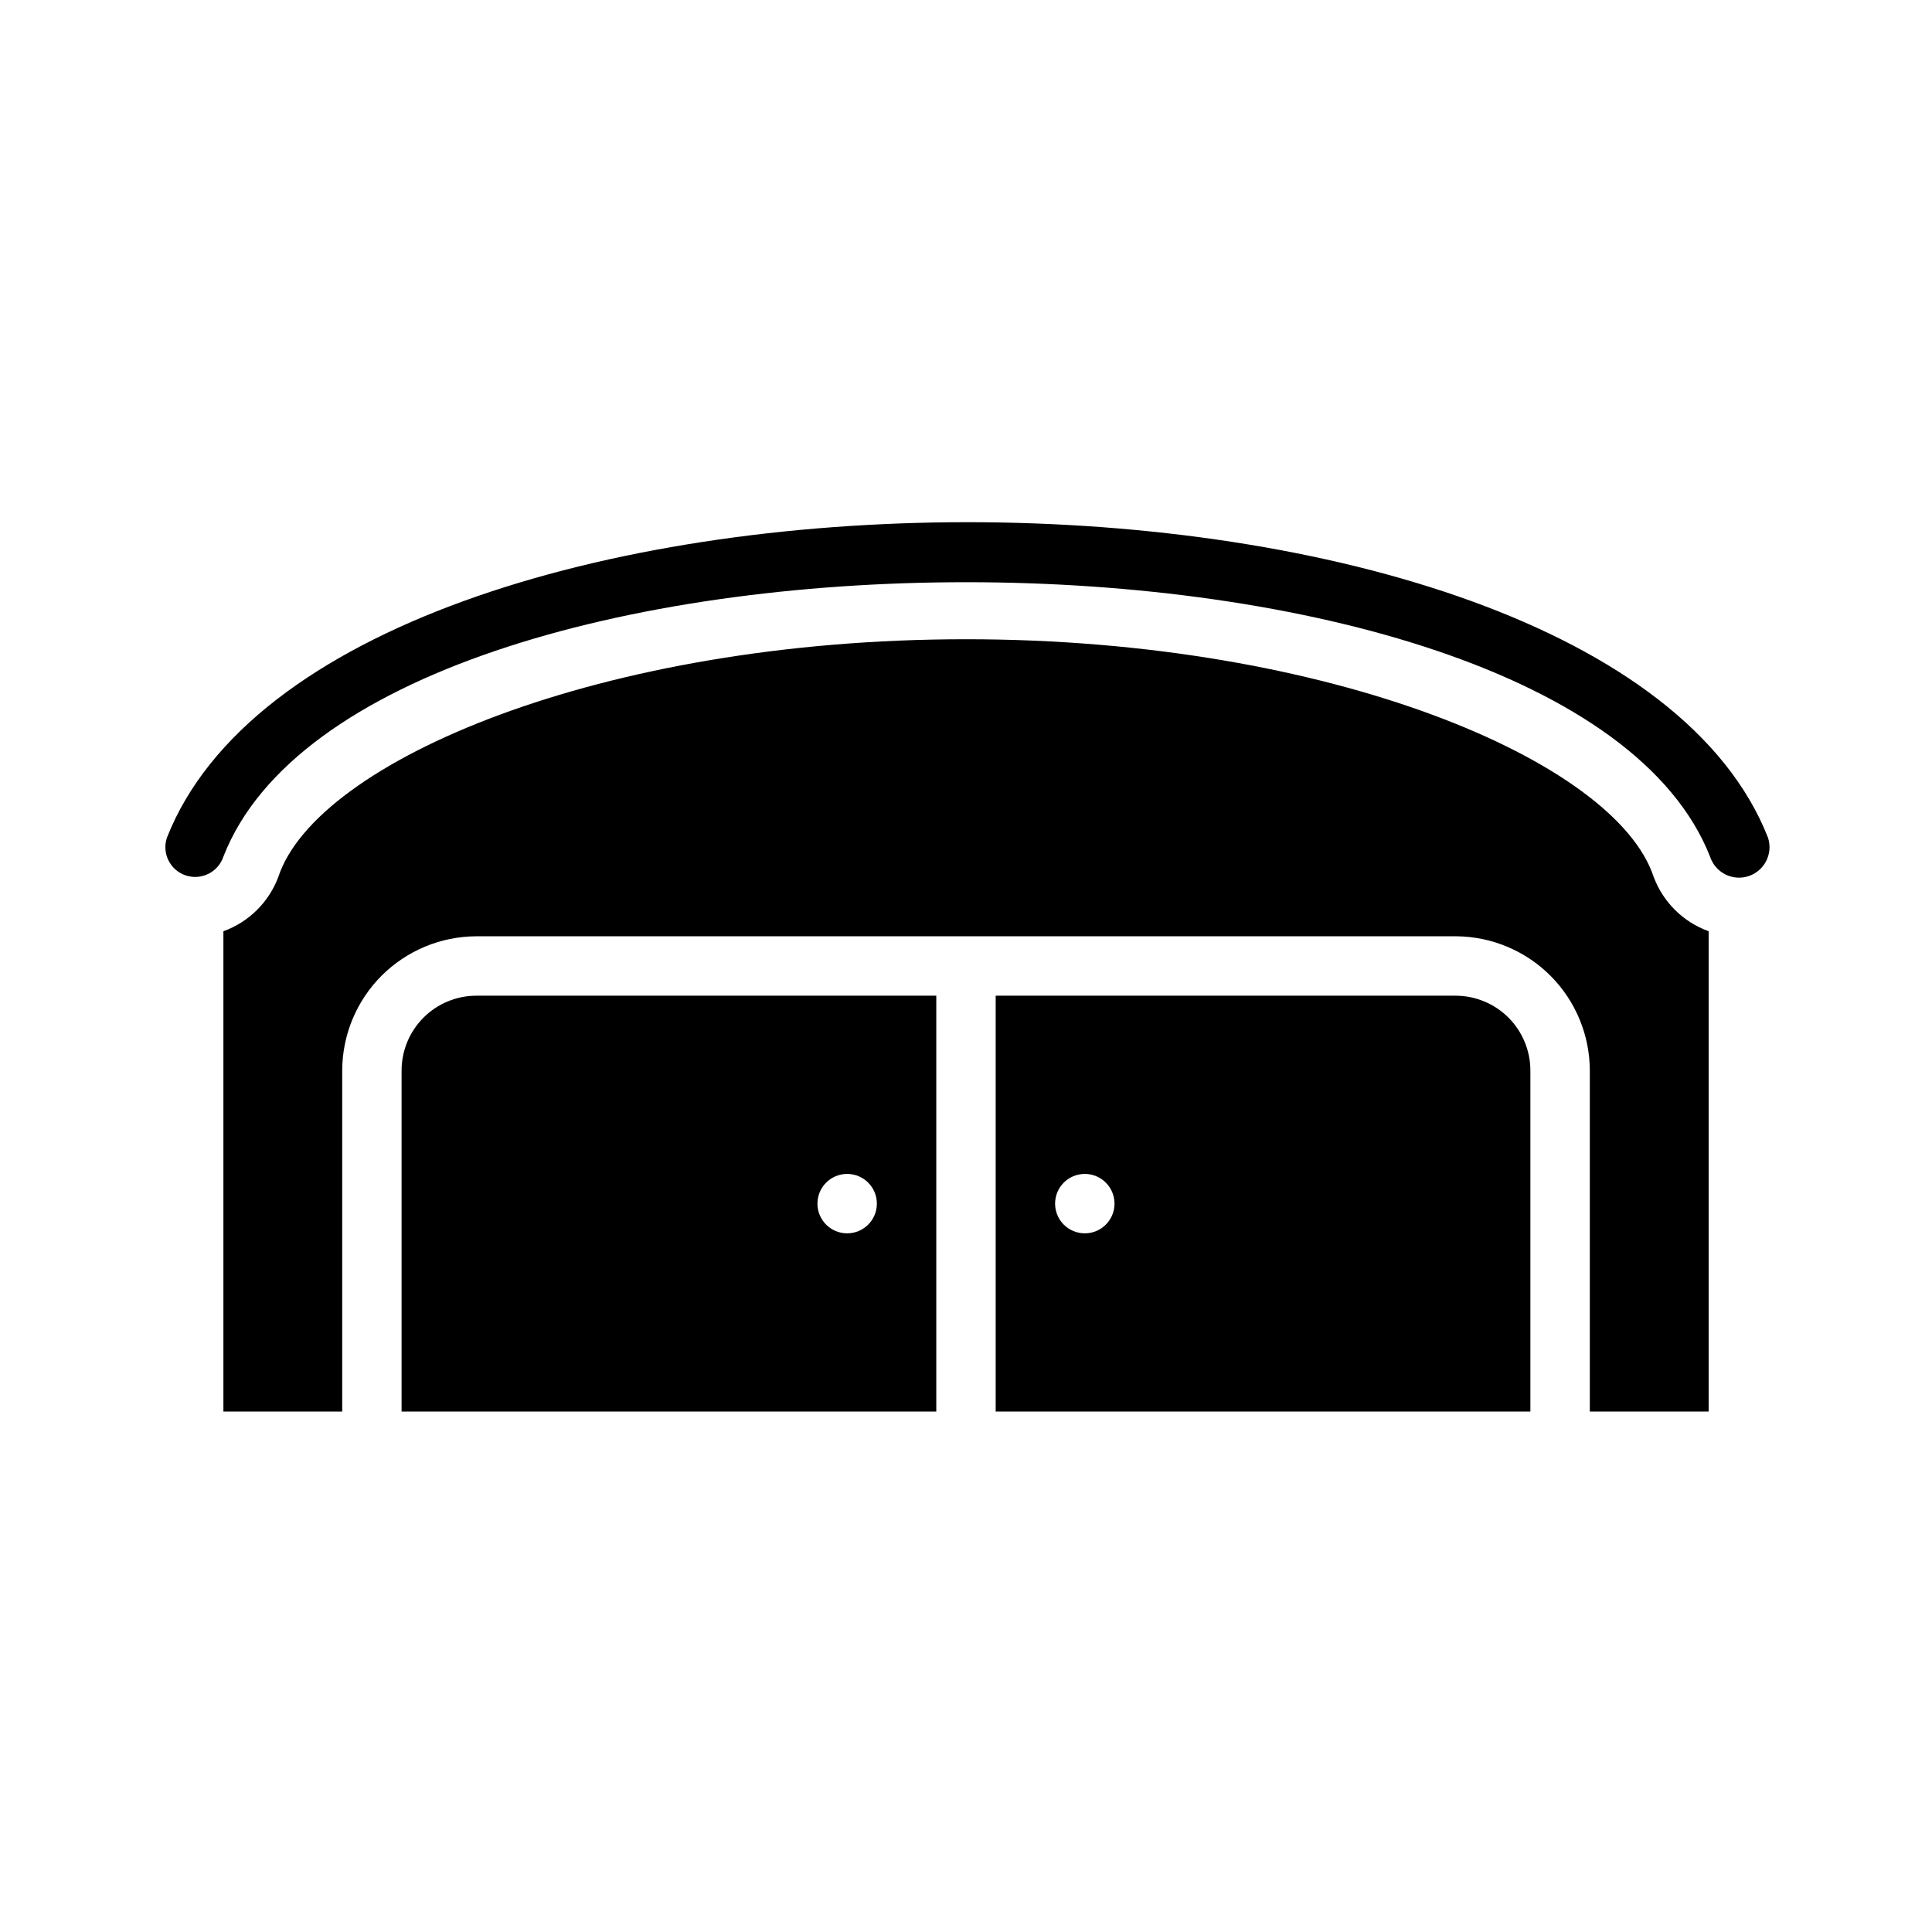<?xml version="1.0" encoding="UTF-8"?>
<!-- Uploaded to: ICON Repo, www.svgrepo.com, Generator: ICON Repo Mixer Tools -->
<svg fill="#000000" width="800px" height="800px" version="1.1" viewBox="144 144 512 512" xmlns="http://www.w3.org/2000/svg">
 <path d="m612.54 365.99c-43.848-111.47-380.45-111.47-424.3 0-1.391 4.129 0.828 8.605 4.957 9.996 4.133 1.391 8.609-0.828 10-4.957 37.707-96.984 355.81-96.984 393.99 0 1.391 4.238 5.957 6.547 10.195 5.156 4.238-1.395 6.547-5.957 5.156-10.195zm-342.28 41.879c-5.258 0-10.305 2.09-14.023 5.809-3.723 3.723-5.812 8.766-5.812 14.027v90.371h141.7v-110.21zm98.246 62.977c-4.348 0-7.875-3.523-7.875-7.871 0-4.348 3.527-7.875 7.875-7.875 4.348 0 7.871 3.527 7.871 7.875 0 4.348-3.523 7.871-7.871 7.871zm161.22-62.977h-121.86v110.21h141.7v-90.371c0-5.262-2.09-10.305-5.809-14.027-3.723-3.719-8.766-5.809-14.027-5.809zm-98.242 62.977c-4.348 0-7.875-3.523-7.875-7.871 0-4.348 3.527-7.875 7.875-7.875 4.348 0 7.871 3.527 7.871 7.875 0 4.348-3.523 7.871-7.871 7.871zm150.75-94.465c-10.074-30.621-85.645-62.977-182.23-62.977s-172.16 32.355-182.24 62.977c-2.508 6.707-7.832 11.973-14.562 14.406v127.29h31.488v-90.371c0.02-9.43 3.773-18.469 10.441-25.137 6.672-6.668 15.707-10.422 25.137-10.445h259.78c9.379 0.105 18.336 3.898 24.934 10.555 6.602 6.66 10.312 15.652 10.336 25.027v90.371h31.488v-127.29c-6.734-2.434-12.059-7.699-14.566-14.406z"/>
</svg>